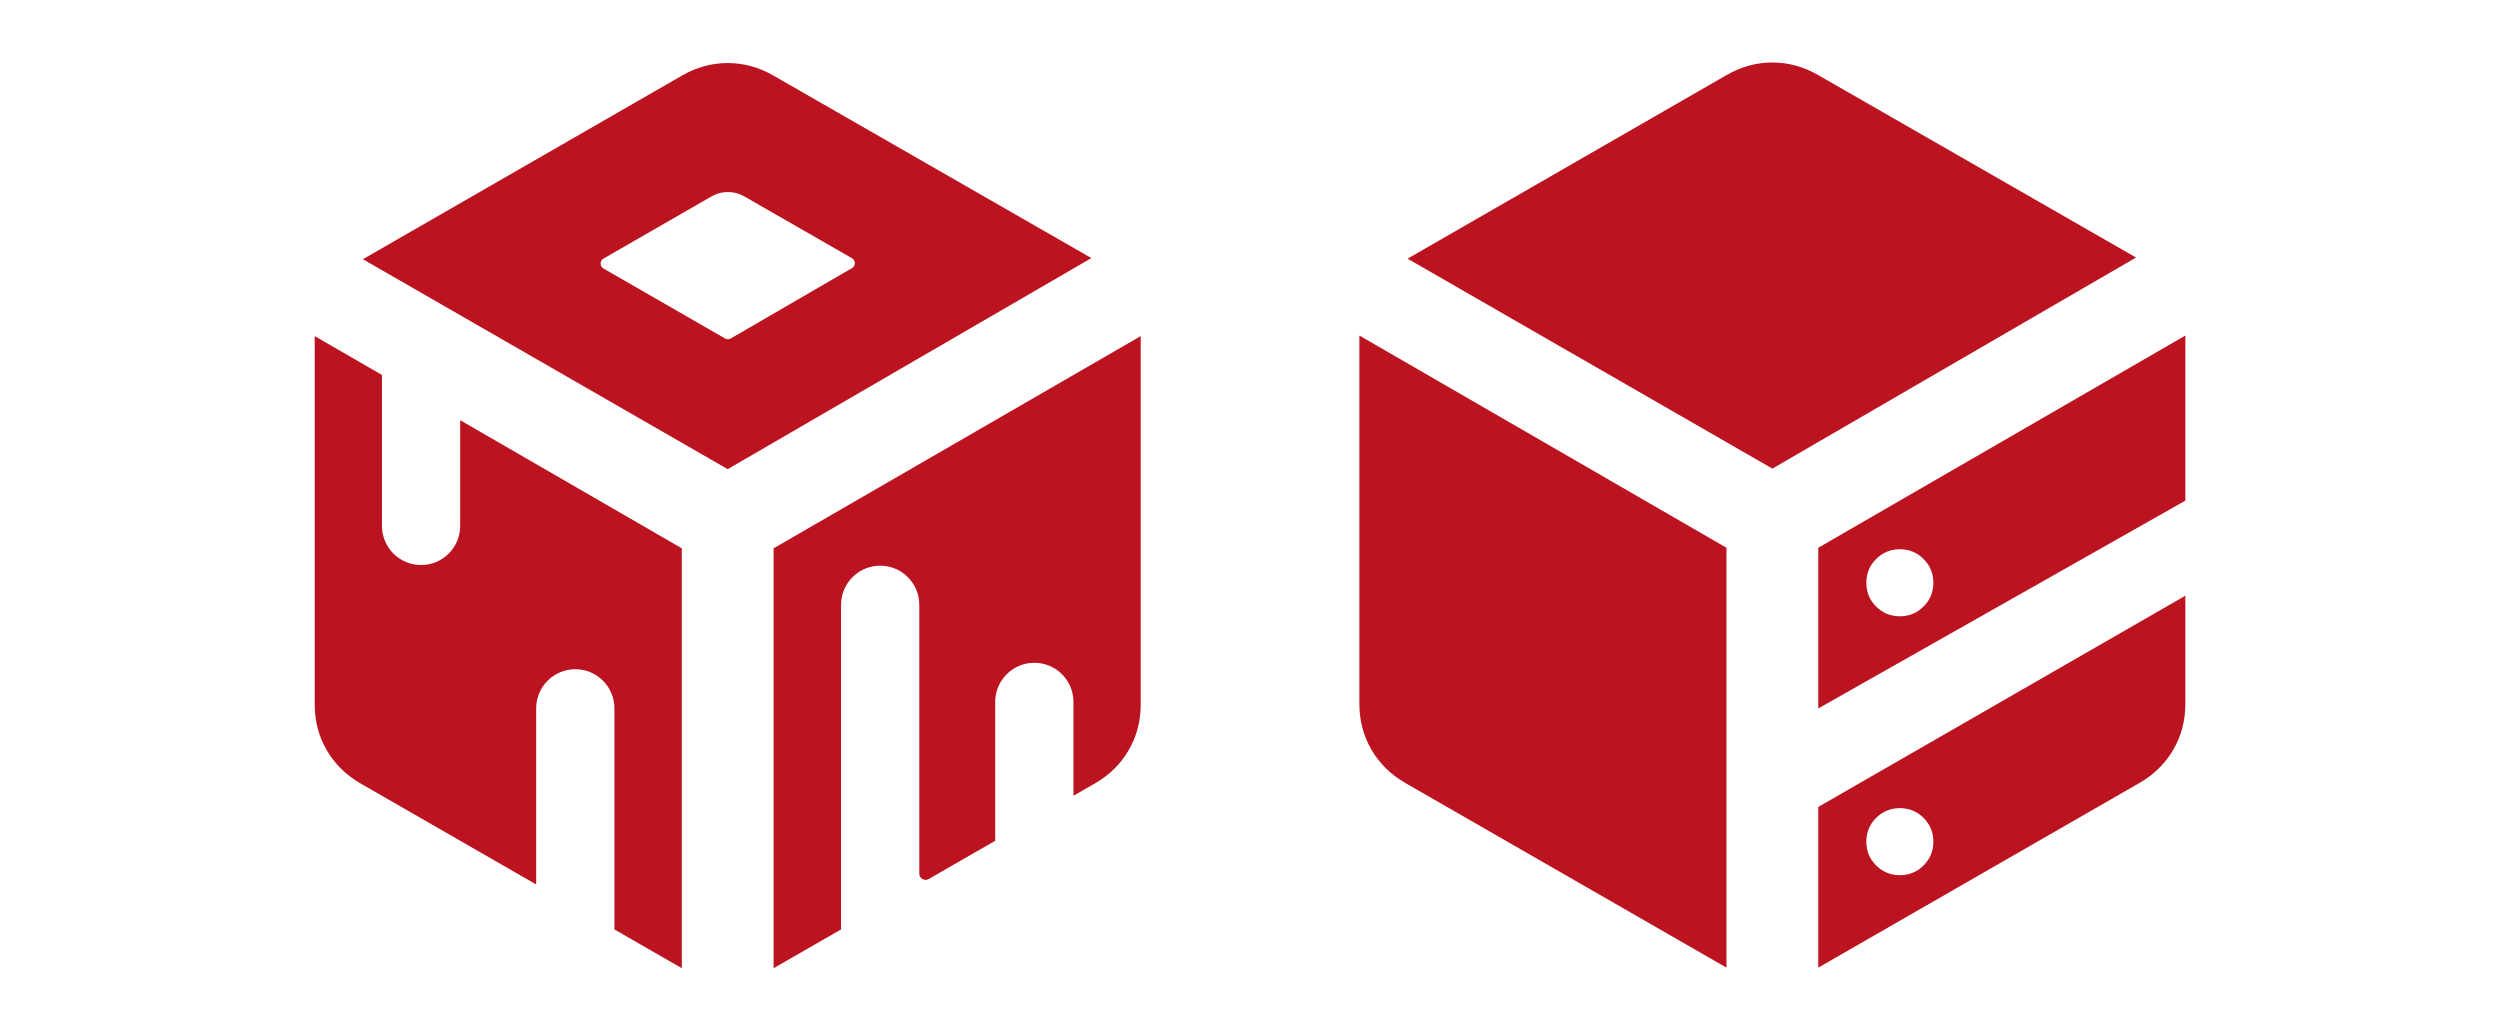 <svg width="160" height="66" viewBox="0 0 160 66" fill="none" xmlns="http://www.w3.org/2000/svg">
<path d="M43.636 61.965V35.093L29.451 26.892V33.658C29.451 35.041 28.331 36.161 26.948 36.161C25.566 36.161 24.445 35.041 24.445 33.658V23.998L20.141 21.51V45.078C20.141 46.155 20.398 47.134 20.912 48.015C21.426 48.896 22.148 49.605 23.078 50.144L34.316 56.606V45.334C34.316 43.951 35.437 42.83 36.819 42.83C38.202 42.83 39.323 43.951 39.323 45.334V59.484L43.636 61.965Z" fill="#BB1420"/>
<path d="M70.068 50.144C70.998 49.605 71.72 48.896 72.234 48.015C72.748 47.134 73.005 46.155 73.005 45.078V21.51L49.51 35.093V61.965L53.828 59.482V38.707C53.828 37.325 54.949 36.204 56.331 36.204C57.714 36.204 58.835 37.325 58.835 38.707V55.911C58.835 56.219 59.168 56.411 59.435 56.258L63.694 53.809V44.922C63.694 43.539 64.815 42.419 66.198 42.419C67.58 42.419 68.701 43.539 68.701 44.922V50.93L70.068 50.144Z" fill="#BB1420"/>
<path fill-rule="evenodd" clip-rule="evenodd" d="M49.51 4.843L69.848 16.517L46.573 30.026L23.225 16.59L43.636 4.843C44.566 4.305 45.545 4.035 46.573 4.035C47.601 4.035 48.58 4.305 49.51 4.843ZM47.658 12.583L54.527 16.526C54.77 16.666 54.771 17.017 54.528 17.158L46.769 21.662C46.656 21.727 46.517 21.728 46.404 21.663L38.621 17.184C38.377 17.043 38.377 16.691 38.621 16.551L45.515 12.583C45.855 12.386 46.212 12.288 46.586 12.288C46.961 12.288 47.318 12.386 47.658 12.583Z" fill="#BB1420"/>
<path d="M136.706 16.482L116.369 4.808C115.439 4.269 114.46 4 113.432 4C112.404 4 111.425 4.269 110.495 4.808L90.084 16.555L113.432 29.991L136.706 16.482Z" fill="#BB1420"/>
<path fill-rule="evenodd" clip-rule="evenodd" d="M110.495 35.057V61.929L89.937 50.109C89.007 49.57 88.285 48.86 87.771 47.979C87.257 47.098 87 46.119 87 45.042V21.474L110.495 35.057Z" fill="#BB1420"/>
<path fill-rule="evenodd" clip-rule="evenodd" d="M116.369 35.057L139.863 21.474V32.04L116.369 45.341V35.057ZM120.07 35.778C120.487 35.361 120.994 35.152 121.59 35.152C122.186 35.152 122.693 35.361 123.11 35.778C123.527 36.195 123.735 36.702 123.735 37.298C123.735 37.894 123.527 38.4 123.11 38.817C122.693 39.234 122.186 39.443 121.59 39.443C120.994 39.443 120.487 39.234 120.07 38.817C119.653 38.4 119.445 37.894 119.445 37.298C119.445 36.702 119.653 36.195 120.07 35.778Z" fill="#BB1420"/>
<path fill-rule="evenodd" clip-rule="evenodd" d="M139.092 47.979C138.578 48.86 137.856 49.57 136.926 50.109L126.647 56.019L116.369 61.929V51.644L139.863 38.125V45.042C139.863 46.119 139.606 47.098 139.092 47.979ZM120.07 52.347C120.487 51.929 120.994 51.721 121.59 51.721C122.186 51.721 122.693 51.929 123.11 52.347C123.527 52.764 123.735 53.27 123.735 53.866C123.735 54.462 123.527 54.969 123.11 55.386C122.693 55.803 122.186 56.012 121.59 56.012C120.994 56.012 120.487 55.803 120.07 55.386C119.653 54.969 119.445 54.462 119.445 53.866C119.445 53.27 119.653 52.764 120.07 52.347Z" fill="#BB1420"/>
</svg>
